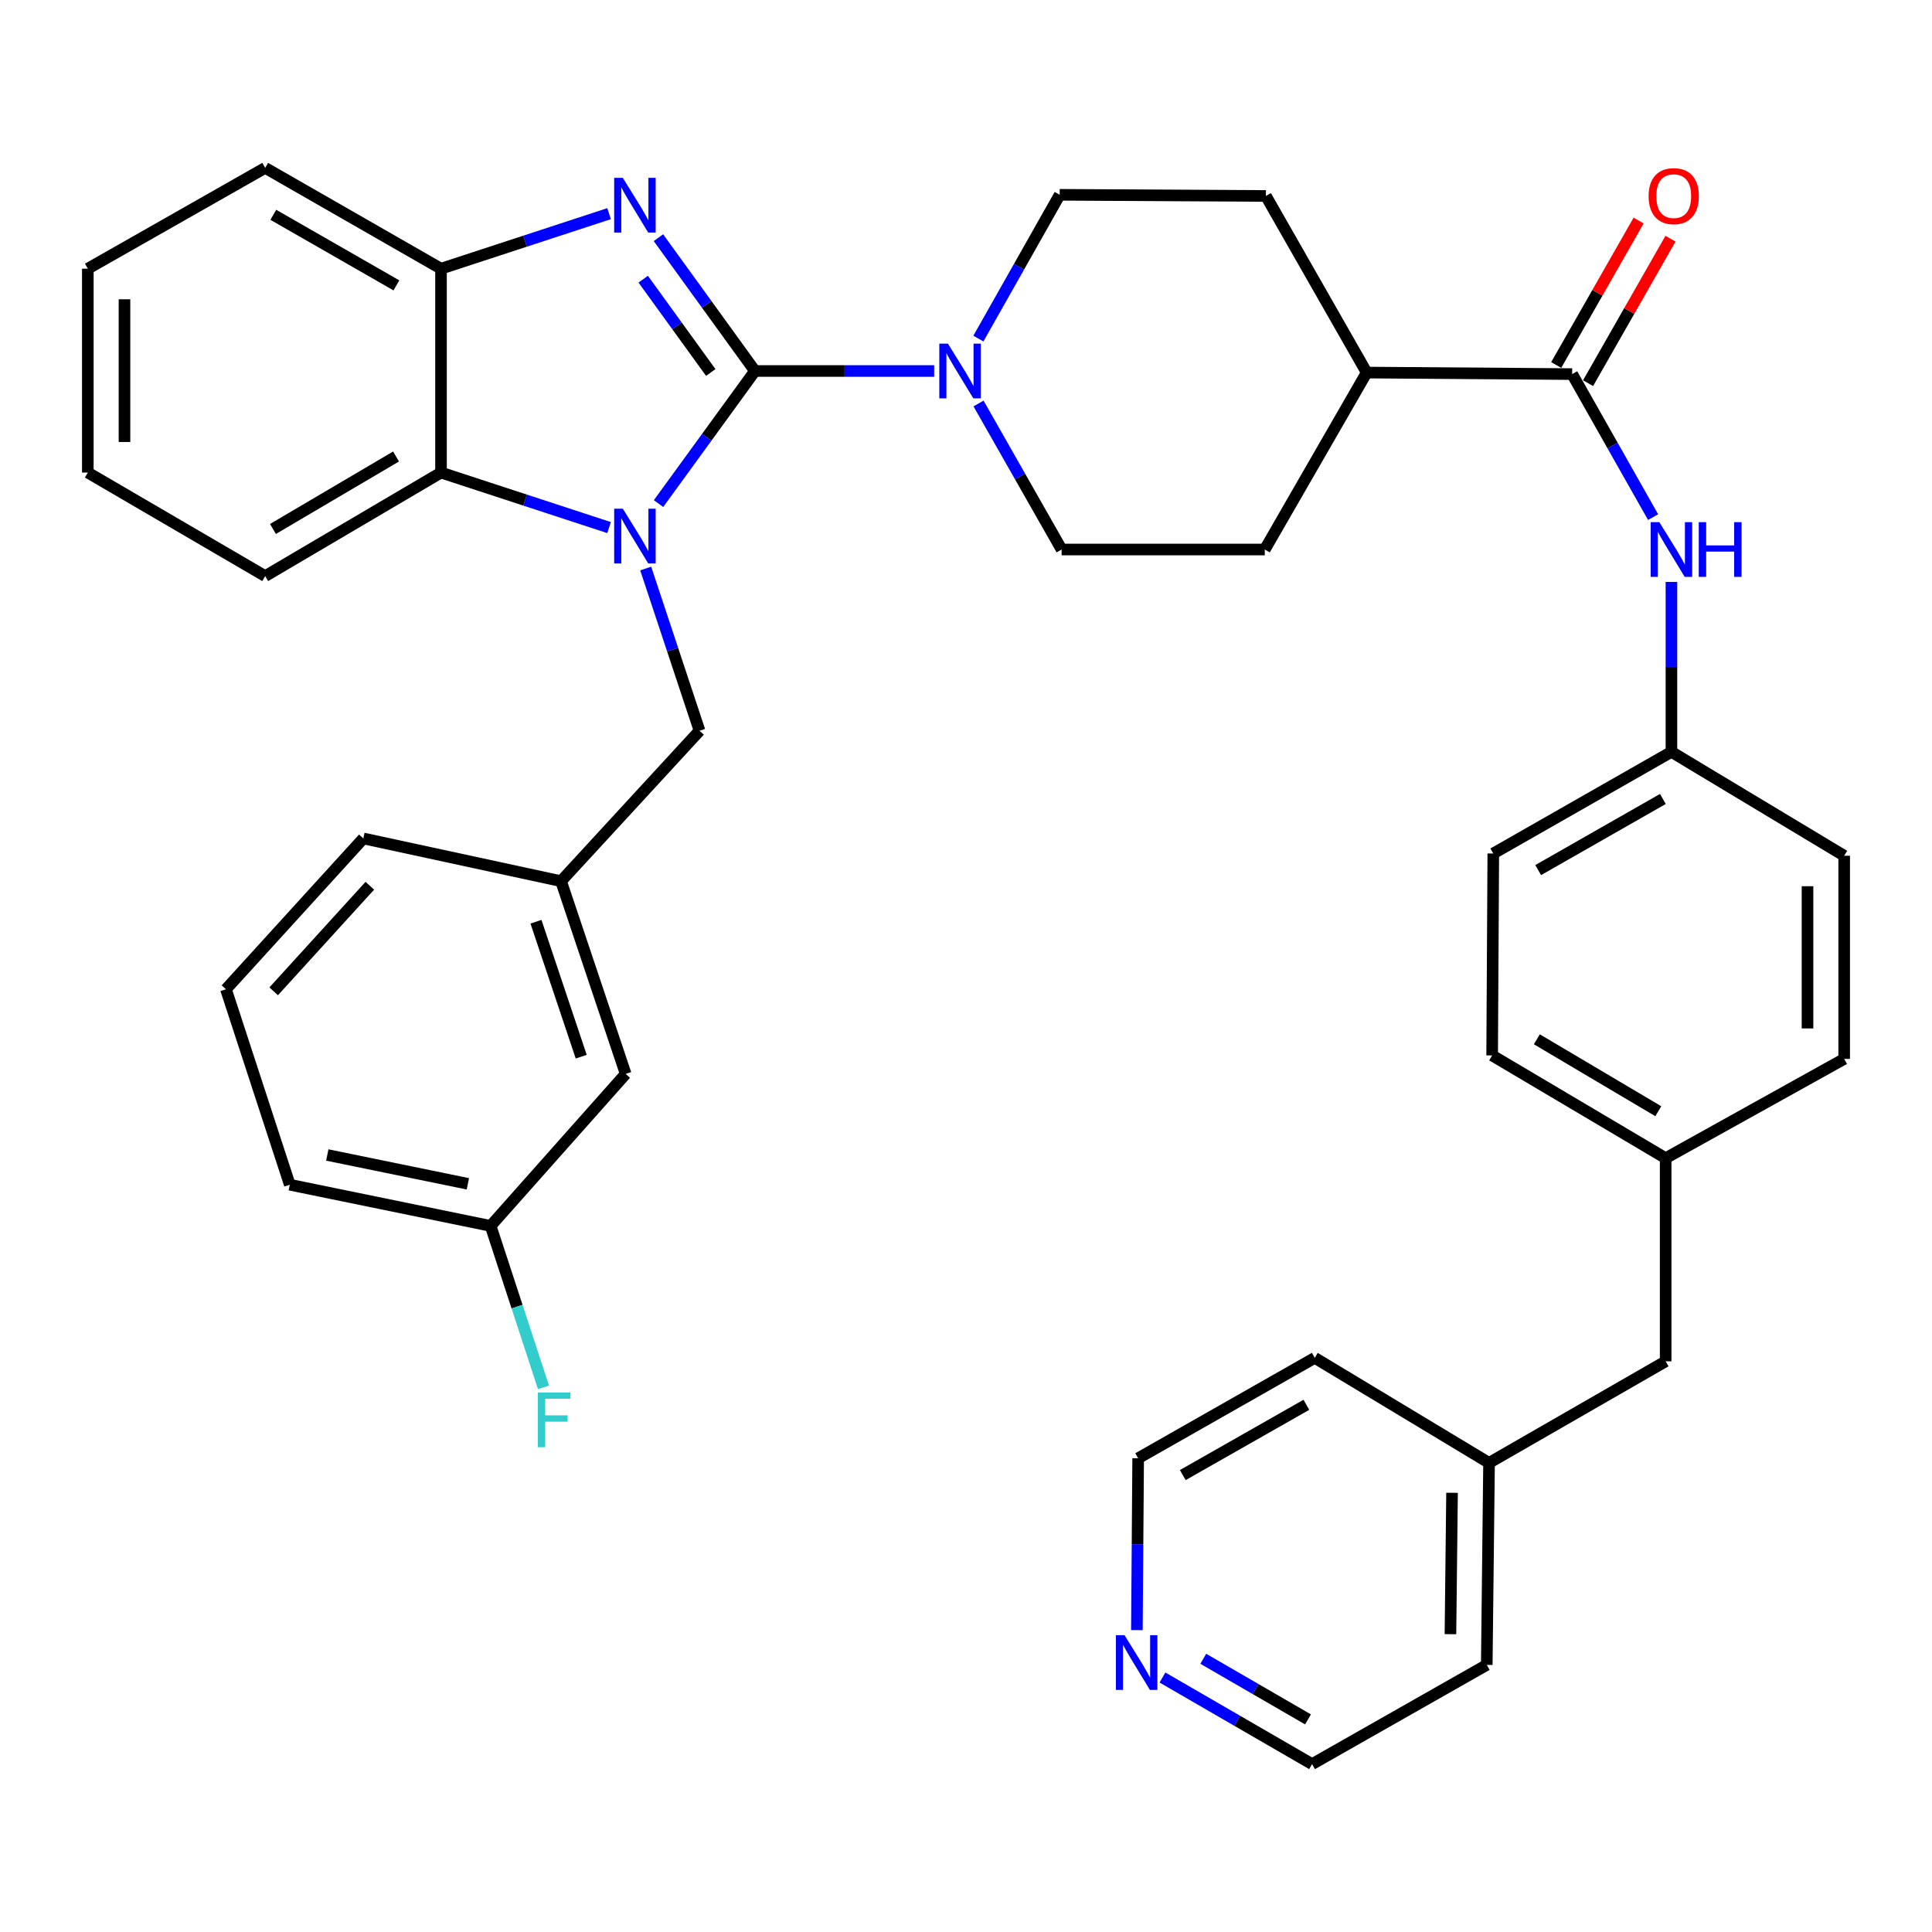 <?xml version='1.0' encoding='iso-8859-1'?>
<svg version='1.1' baseProfile='full'
              xmlns='http://www.w3.org/2000/svg'
                      xmlns:rdkit='http://www.rdkit.org/xml'
                      xmlns:xlink='http://www.w3.org/1999/xlink'
                  xml:space='preserve'
width='1000px' height='1000px' viewBox='0 0 1000 1000'>
<!-- END OF HEADER -->
<rect style='opacity:1.0;fill:#FFFFFF;stroke:none' width='1000' height='1000' x='0' y='0'> </rect>
<path class='bond-0' d='M 390.763,192.028 L 365.809,226.342' style='fill:none;fill-rule:evenodd;stroke:#000000;stroke-width:6px;stroke-linecap:butt;stroke-linejoin:miter;stroke-opacity:1' />
<path class='bond-0' d='M 365.809,226.342 L 340.855,260.656' style='fill:none;fill-rule:evenodd;stroke:#0000FF;stroke-width:6px;stroke-linecap:butt;stroke-linejoin:miter;stroke-opacity:1' />
<path class='bond-1' d='M 390.763,192.028 L 365.784,157.523' style='fill:none;fill-rule:evenodd;stroke:#000000;stroke-width:6px;stroke-linecap:butt;stroke-linejoin:miter;stroke-opacity:1' />
<path class='bond-1' d='M 365.784,157.523 L 340.805,123.018' style='fill:none;fill-rule:evenodd;stroke:#0000FF;stroke-width:6px;stroke-linecap:butt;stroke-linejoin:miter;stroke-opacity:1' />
<path class='bond-1' d='M 367.896,192.806 L 350.411,168.653' style='fill:none;fill-rule:evenodd;stroke:#000000;stroke-width:6px;stroke-linecap:butt;stroke-linejoin:miter;stroke-opacity:1' />
<path class='bond-1' d='M 350.411,168.653 L 332.925,144.499' style='fill:none;fill-rule:evenodd;stroke:#0000FF;stroke-width:6px;stroke-linecap:butt;stroke-linejoin:miter;stroke-opacity:1' />
<path class='bond-2' d='M 390.763,192.028 L 437.145,192.028' style='fill:none;fill-rule:evenodd;stroke:#000000;stroke-width:6px;stroke-linecap:butt;stroke-linejoin:miter;stroke-opacity:1' />
<path class='bond-2' d='M 437.145,192.028 L 483.527,192.028' style='fill:none;fill-rule:evenodd;stroke:#0000FF;stroke-width:6px;stroke-linecap:butt;stroke-linejoin:miter;stroke-opacity:1' />
<path class='bond-3' d='M 315.257,273.076 L 271.763,258.839' style='fill:none;fill-rule:evenodd;stroke:#0000FF;stroke-width:6px;stroke-linecap:butt;stroke-linejoin:miter;stroke-opacity:1' />
<path class='bond-3' d='M 271.763,258.839 L 228.268,244.601' style='fill:none;fill-rule:evenodd;stroke:#000000;stroke-width:6px;stroke-linecap:butt;stroke-linejoin:miter;stroke-opacity:1' />
<path class='bond-7' d='M 334.218,294.271 L 348.15,336.254' style='fill:none;fill-rule:evenodd;stroke:#0000FF;stroke-width:6px;stroke-linecap:butt;stroke-linejoin:miter;stroke-opacity:1' />
<path class='bond-7' d='M 348.15,336.254 L 362.083,378.237' style='fill:none;fill-rule:evenodd;stroke:#000000;stroke-width:6px;stroke-linecap:butt;stroke-linejoin:miter;stroke-opacity:1' />
<path class='bond-4' d='M 315.257,110.591 L 271.763,124.833' style='fill:none;fill-rule:evenodd;stroke:#0000FF;stroke-width:6px;stroke-linecap:butt;stroke-linejoin:miter;stroke-opacity:1' />
<path class='bond-4' d='M 271.763,124.833 L 228.268,139.076' style='fill:none;fill-rule:evenodd;stroke:#000000;stroke-width:6px;stroke-linecap:butt;stroke-linejoin:miter;stroke-opacity:1' />
<path class='bond-9' d='M 506.49,208.846 L 527.992,246.636' style='fill:none;fill-rule:evenodd;stroke:#0000FF;stroke-width:6px;stroke-linecap:butt;stroke-linejoin:miter;stroke-opacity:1' />
<path class='bond-9' d='M 527.992,246.636 L 549.494,284.426' style='fill:none;fill-rule:evenodd;stroke:#000000;stroke-width:6px;stroke-linecap:butt;stroke-linejoin:miter;stroke-opacity:1' />
<path class='bond-10' d='M 506.41,175.249 L 527.451,138.04' style='fill:none;fill-rule:evenodd;stroke:#0000FF;stroke-width:6px;stroke-linecap:butt;stroke-linejoin:miter;stroke-opacity:1' />
<path class='bond-10' d='M 527.451,138.04 L 548.492,100.832' style='fill:none;fill-rule:evenodd;stroke:#000000;stroke-width:6px;stroke-linecap:butt;stroke-linejoin:miter;stroke-opacity:1' />
<path class='bond-27' d='M 228.268,244.601 L 137.262,298.186' style='fill:none;fill-rule:evenodd;stroke:#000000;stroke-width:6px;stroke-linecap:butt;stroke-linejoin:miter;stroke-opacity:1' />
<path class='bond-27' d='M 204.987,236.284 L 141.283,273.793' style='fill:none;fill-rule:evenodd;stroke:#000000;stroke-width:6px;stroke-linecap:butt;stroke-linejoin:miter;stroke-opacity:1' />
<path class='bond-38' d='M 228.268,244.601 L 228.268,139.076' style='fill:none;fill-rule:evenodd;stroke:#000000;stroke-width:6px;stroke-linecap:butt;stroke-linejoin:miter;stroke-opacity:1' />
<path class='bond-28' d='M 228.268,139.076 L 137.262,86.893' style='fill:none;fill-rule:evenodd;stroke:#000000;stroke-width:6px;stroke-linecap:butt;stroke-linejoin:miter;stroke-opacity:1' />
<path class='bond-28' d='M 205.176,147.713 L 141.472,111.185' style='fill:none;fill-rule:evenodd;stroke:#000000;stroke-width:6px;stroke-linecap:butt;stroke-linejoin:miter;stroke-opacity:1' />
<path class='bond-5' d='M 813.74,193.631 L 707.402,192.84' style='fill:none;fill-rule:evenodd;stroke:#000000;stroke-width:6px;stroke-linecap:butt;stroke-linejoin:miter;stroke-opacity:1' />
<path class='bond-6' d='M 813.74,193.631 L 834.69,230.644' style='fill:none;fill-rule:evenodd;stroke:#000000;stroke-width:6px;stroke-linecap:butt;stroke-linejoin:miter;stroke-opacity:1' />
<path class='bond-6' d='M 834.69,230.644 L 855.64,267.658' style='fill:none;fill-rule:evenodd;stroke:#0000FF;stroke-width:6px;stroke-linecap:butt;stroke-linejoin:miter;stroke-opacity:1' />
<path class='bond-11' d='M 821.983,198.332 L 843.309,160.94' style='fill:none;fill-rule:evenodd;stroke:#000000;stroke-width:6px;stroke-linecap:butt;stroke-linejoin:miter;stroke-opacity:1' />
<path class='bond-11' d='M 843.309,160.94 L 864.635,123.548' style='fill:none;fill-rule:evenodd;stroke:#FF0000;stroke-width:6px;stroke-linecap:butt;stroke-linejoin:miter;stroke-opacity:1' />
<path class='bond-11' d='M 805.496,188.929 L 826.822,151.537' style='fill:none;fill-rule:evenodd;stroke:#000000;stroke-width:6px;stroke-linecap:butt;stroke-linejoin:miter;stroke-opacity:1' />
<path class='bond-11' d='M 826.822,151.537 L 848.148,114.145' style='fill:none;fill-rule:evenodd;stroke:#FF0000;stroke-width:6px;stroke-linecap:butt;stroke-linejoin:miter;stroke-opacity:1' />
<path class='bond-16' d='M 865.132,301.205 L 865.132,345.188' style='fill:none;fill-rule:evenodd;stroke:#0000FF;stroke-width:6px;stroke-linecap:butt;stroke-linejoin:miter;stroke-opacity:1' />
<path class='bond-16' d='M 865.132,345.188 L 865.132,389.171' style='fill:none;fill-rule:evenodd;stroke:#000000;stroke-width:6px;stroke-linecap:butt;stroke-linejoin:miter;stroke-opacity:1' />
<path class='bond-13' d='M 362.083,378.237 L 290.394,456.094' style='fill:none;fill-rule:evenodd;stroke:#000000;stroke-width:6px;stroke-linecap:butt;stroke-linejoin:miter;stroke-opacity:1' />
<path class='bond-8' d='M 707.402,192.84 L 655.23,101.433' style='fill:none;fill-rule:evenodd;stroke:#000000;stroke-width:6px;stroke-linecap:butt;stroke-linejoin:miter;stroke-opacity:1' />
<path class='bond-39' d='M 707.402,192.84 L 654.65,284.426' style='fill:none;fill-rule:evenodd;stroke:#000000;stroke-width:6px;stroke-linecap:butt;stroke-linejoin:miter;stroke-opacity:1' />
<path class='bond-15' d='M 549.494,284.426 L 654.65,284.426' style='fill:none;fill-rule:evenodd;stroke:#000000;stroke-width:6px;stroke-linecap:butt;stroke-linejoin:miter;stroke-opacity:1' />
<path class='bond-14' d='M 548.492,100.832 L 655.23,101.433' style='fill:none;fill-rule:evenodd;stroke:#000000;stroke-width:6px;stroke-linecap:butt;stroke-linejoin:miter;stroke-opacity:1' />
<path class='bond-12' d='M 601.691,868.28 L 640.412,890.694' style='fill:none;fill-rule:evenodd;stroke:#0000FF;stroke-width:6px;stroke-linecap:butt;stroke-linejoin:miter;stroke-opacity:1' />
<path class='bond-12' d='M 640.412,890.694 L 679.134,913.107' style='fill:none;fill-rule:evenodd;stroke:#000000;stroke-width:6px;stroke-linecap:butt;stroke-linejoin:miter;stroke-opacity:1' />
<path class='bond-12' d='M 622.815,858.578 L 649.92,874.268' style='fill:none;fill-rule:evenodd;stroke:#0000FF;stroke-width:6px;stroke-linecap:butt;stroke-linejoin:miter;stroke-opacity:1' />
<path class='bond-12' d='M 649.92,874.268 L 677.025,889.957' style='fill:none;fill-rule:evenodd;stroke:#000000;stroke-width:6px;stroke-linecap:butt;stroke-linejoin:miter;stroke-opacity:1' />
<path class='bond-43' d='M 588.452,843.741 L 588.78,799.27' style='fill:none;fill-rule:evenodd;stroke:#0000FF;stroke-width:6px;stroke-linecap:butt;stroke-linejoin:miter;stroke-opacity:1' />
<path class='bond-43' d='M 588.78,799.27 L 589.108,754.798' style='fill:none;fill-rule:evenodd;stroke:#000000;stroke-width:6px;stroke-linecap:butt;stroke-linejoin:miter;stroke-opacity:1' />
<path class='bond-17' d='M 290.394,456.094 L 323.85,555.863' style='fill:none;fill-rule:evenodd;stroke:#000000;stroke-width:6px;stroke-linecap:butt;stroke-linejoin:miter;stroke-opacity:1' />
<path class='bond-17' d='M 277.418,477.094 L 300.837,546.932' style='fill:none;fill-rule:evenodd;stroke:#000000;stroke-width:6px;stroke-linecap:butt;stroke-linejoin:miter;stroke-opacity:1' />
<path class='bond-32' d='M 290.394,456.094 L 188.053,433.973' style='fill:none;fill-rule:evenodd;stroke:#000000;stroke-width:6px;stroke-linecap:butt;stroke-linejoin:miter;stroke-opacity:1' />
<path class='bond-22' d='M 865.132,389.171 L 772.923,441.765' style='fill:none;fill-rule:evenodd;stroke:#000000;stroke-width:6px;stroke-linecap:butt;stroke-linejoin:miter;stroke-opacity:1' />
<path class='bond-22' d='M 860.704,413.546 L 796.158,450.362' style='fill:none;fill-rule:evenodd;stroke:#000000;stroke-width:6px;stroke-linecap:butt;stroke-linejoin:miter;stroke-opacity:1' />
<path class='bond-23' d='M 865.132,389.171 L 954.545,442.935' style='fill:none;fill-rule:evenodd;stroke:#000000;stroke-width:6px;stroke-linecap:butt;stroke-linejoin:miter;stroke-opacity:1' />
<path class='bond-20' d='M 323.85,555.863 L 253.943,634.532' style='fill:none;fill-rule:evenodd;stroke:#000000;stroke-width:6px;stroke-linecap:butt;stroke-linejoin:miter;stroke-opacity:1' />
<path class='bond-18' d='M 862.137,599.473 L 954.545,548.092' style='fill:none;fill-rule:evenodd;stroke:#000000;stroke-width:6px;stroke-linecap:butt;stroke-linejoin:miter;stroke-opacity:1' />
<path class='bond-19' d='M 862.137,599.473 L 862.137,704.619' style='fill:none;fill-rule:evenodd;stroke:#000000;stroke-width:6px;stroke-linecap:butt;stroke-linejoin:miter;stroke-opacity:1' />
<path class='bond-42' d='M 862.137,599.473 L 772.333,546.289' style='fill:none;fill-rule:evenodd;stroke:#000000;stroke-width:6px;stroke-linecap:butt;stroke-linejoin:miter;stroke-opacity:1' />
<path class='bond-42' d='M 858.338,575.165 L 795.475,537.936' style='fill:none;fill-rule:evenodd;stroke:#000000;stroke-width:6px;stroke-linecap:butt;stroke-linejoin:miter;stroke-opacity:1' />
<path class='bond-26' d='M 862.137,704.619 L 770.73,757.192' style='fill:none;fill-rule:evenodd;stroke:#000000;stroke-width:6px;stroke-linecap:butt;stroke-linejoin:miter;stroke-opacity:1' />
<path class='bond-21' d='M 253.943,634.532 L 267.63,676.317' style='fill:none;fill-rule:evenodd;stroke:#000000;stroke-width:6px;stroke-linecap:butt;stroke-linejoin:miter;stroke-opacity:1' />
<path class='bond-21' d='M 267.63,676.317 L 281.316,718.101' style='fill:none;fill-rule:evenodd;stroke:#33CCCC;stroke-width:6px;stroke-linecap:butt;stroke-linejoin:miter;stroke-opacity:1' />
<path class='bond-41' d='M 253.943,634.532 L 149.999,613.212' style='fill:none;fill-rule:evenodd;stroke:#000000;stroke-width:6px;stroke-linecap:butt;stroke-linejoin:miter;stroke-opacity:1' />
<path class='bond-41' d='M 242.165,612.742 L 169.404,597.818' style='fill:none;fill-rule:evenodd;stroke:#000000;stroke-width:6px;stroke-linecap:butt;stroke-linejoin:miter;stroke-opacity:1' />
<path class='bond-25' d='M 772.923,441.765 L 772.333,546.289' style='fill:none;fill-rule:evenodd;stroke:#000000;stroke-width:6px;stroke-linecap:butt;stroke-linejoin:miter;stroke-opacity:1' />
<path class='bond-24' d='M 954.545,442.935 L 954.545,548.092' style='fill:none;fill-rule:evenodd;stroke:#000000;stroke-width:6px;stroke-linecap:butt;stroke-linejoin:miter;stroke-opacity:1' />
<path class='bond-24' d='M 935.566,458.709 L 935.566,532.318' style='fill:none;fill-rule:evenodd;stroke:#000000;stroke-width:6px;stroke-linecap:butt;stroke-linejoin:miter;stroke-opacity:1' />
<path class='bond-34' d='M 770.73,757.192 L 680.515,702.826' style='fill:none;fill-rule:evenodd;stroke:#000000;stroke-width:6px;stroke-linecap:butt;stroke-linejoin:miter;stroke-opacity:1' />
<path class='bond-35' d='M 770.73,757.192 L 769.549,861.747' style='fill:none;fill-rule:evenodd;stroke:#000000;stroke-width:6px;stroke-linecap:butt;stroke-linejoin:miter;stroke-opacity:1' />
<path class='bond-35' d='M 751.575,772.661 L 750.748,845.849' style='fill:none;fill-rule:evenodd;stroke:#000000;stroke-width:6px;stroke-linecap:butt;stroke-linejoin:miter;stroke-opacity:1' />
<path class='bond-36' d='M 137.262,298.186 L 45.455,244.601' style='fill:none;fill-rule:evenodd;stroke:#000000;stroke-width:6px;stroke-linecap:butt;stroke-linejoin:miter;stroke-opacity:1' />
<path class='bond-37' d='M 137.262,86.893 L 45.455,139.076' style='fill:none;fill-rule:evenodd;stroke:#000000;stroke-width:6px;stroke-linecap:butt;stroke-linejoin:miter;stroke-opacity:1' />
<path class='bond-29' d='M 116.954,512.041 L 188.053,433.973' style='fill:none;fill-rule:evenodd;stroke:#000000;stroke-width:6px;stroke-linecap:butt;stroke-linejoin:miter;stroke-opacity:1' />
<path class='bond-29' d='M 141.651,513.111 L 191.42,458.463' style='fill:none;fill-rule:evenodd;stroke:#000000;stroke-width:6px;stroke-linecap:butt;stroke-linejoin:miter;stroke-opacity:1' />
<path class='bond-33' d='M 116.954,512.041 L 149.999,613.212' style='fill:none;fill-rule:evenodd;stroke:#000000;stroke-width:6px;stroke-linecap:butt;stroke-linejoin:miter;stroke-opacity:1' />
<path class='bond-30' d='M 589.108,754.798 L 680.515,702.826' style='fill:none;fill-rule:evenodd;stroke:#000000;stroke-width:6px;stroke-linecap:butt;stroke-linejoin:miter;stroke-opacity:1' />
<path class='bond-30' d='M 612.2,763.501 L 676.185,727.121' style='fill:none;fill-rule:evenodd;stroke:#000000;stroke-width:6px;stroke-linecap:butt;stroke-linejoin:miter;stroke-opacity:1' />
<path class='bond-31' d='M 679.134,913.107 L 769.549,861.747' style='fill:none;fill-rule:evenodd;stroke:#000000;stroke-width:6px;stroke-linecap:butt;stroke-linejoin:miter;stroke-opacity:1' />
<path class='bond-40' d='M 45.455,244.601 L 45.455,139.076' style='fill:none;fill-rule:evenodd;stroke:#000000;stroke-width:6px;stroke-linecap:butt;stroke-linejoin:miter;stroke-opacity:1' />
<path class='bond-40' d='M 64.434,228.772 L 64.434,154.904' style='fill:none;fill-rule:evenodd;stroke:#000000;stroke-width:6px;stroke-linecap:butt;stroke-linejoin:miter;stroke-opacity:1' />
<path  class='atom-1' d='M 322.377 263.296
L 331.657 278.296
Q 332.577 279.776, 334.057 282.456
Q 335.537 285.136, 335.617 285.296
L 335.617 263.296
L 339.377 263.296
L 339.377 291.616
L 335.497 291.616
L 325.537 275.216
Q 324.377 273.296, 323.137 271.096
Q 321.937 268.896, 321.577 268.216
L 321.577 291.616
L 317.897 291.616
L 317.897 263.296
L 322.377 263.296
' fill='#0000FF'/>
<path  class='atom-2' d='M 322.377 92.05
L 331.657 107.05
Q 332.577 108.53, 334.057 111.21
Q 335.537 113.89, 335.617 114.05
L 335.617 92.05
L 339.377 92.05
L 339.377 120.37
L 335.497 120.37
L 325.537 103.97
Q 324.377 102.05, 323.137 99.85
Q 321.937 97.65, 321.577 96.97
L 321.577 120.37
L 317.897 120.37
L 317.897 92.05
L 322.377 92.05
' fill='#0000FF'/>
<path  class='atom-3' d='M 490.661 177.868
L 499.941 192.868
Q 500.861 194.348, 502.341 197.028
Q 503.821 199.708, 503.901 199.868
L 503.901 177.868
L 507.661 177.868
L 507.661 206.188
L 503.781 206.188
L 493.821 189.788
Q 492.661 187.868, 491.421 185.668
Q 490.221 183.468, 489.861 182.788
L 489.861 206.188
L 486.181 206.188
L 486.181 177.868
L 490.661 177.868
' fill='#0000FF'/>
<path  class='atom-7' d='M 858.872 270.266
L 868.152 285.266
Q 869.072 286.746, 870.552 289.426
Q 872.032 292.106, 872.112 292.266
L 872.112 270.266
L 875.872 270.266
L 875.872 298.586
L 871.992 298.586
L 862.032 282.186
Q 860.872 280.266, 859.632 278.066
Q 858.432 275.866, 858.072 275.186
L 858.072 298.586
L 854.392 298.586
L 854.392 270.266
L 858.872 270.266
' fill='#0000FF'/>
<path  class='atom-7' d='M 879.272 270.266
L 883.112 270.266
L 883.112 282.306
L 897.592 282.306
L 897.592 270.266
L 901.432 270.266
L 901.432 298.586
L 897.592 298.586
L 897.592 285.506
L 883.112 285.506
L 883.112 298.586
L 879.272 298.586
L 879.272 270.266
' fill='#0000FF'/>
<path  class='atom-12' d='M 853.323 101.513
Q 853.323 94.713, 856.683 90.913
Q 860.043 87.113, 866.323 87.113
Q 872.603 87.113, 875.963 90.913
Q 879.323 94.713, 879.323 101.513
Q 879.323 108.393, 875.923 112.313
Q 872.523 116.193, 866.323 116.193
Q 860.083 116.193, 856.683 112.313
Q 853.323 108.433, 853.323 101.513
M 866.323 112.993
Q 870.643 112.993, 872.963 110.113
Q 875.323 107.193, 875.323 101.513
Q 875.323 95.953, 872.963 93.153
Q 870.643 90.313, 866.323 90.313
Q 862.003 90.313, 859.643 93.113
Q 857.323 95.913, 857.323 101.513
Q 857.323 107.233, 859.643 110.113
Q 862.003 112.993, 866.323 112.993
' fill='#FF0000'/>
<path  class='atom-13' d='M 582.068 846.385
L 591.348 861.385
Q 592.268 862.865, 593.748 865.545
Q 595.228 868.225, 595.308 868.385
L 595.308 846.385
L 599.068 846.385
L 599.068 874.705
L 595.188 874.705
L 585.228 858.305
Q 584.068 856.385, 582.828 854.185
Q 581.628 851.985, 581.268 851.305
L 581.268 874.705
L 577.588 874.705
L 577.588 846.385
L 582.068 846.385
' fill='#0000FF'/>
<path  class='atom-22' d='M 278.399 720.741
L 295.239 720.741
L 295.239 723.981
L 282.199 723.981
L 282.199 732.581
L 293.799 732.581
L 293.799 735.861
L 282.199 735.861
L 282.199 749.061
L 278.399 749.061
L 278.399 720.741
' fill='#33CCCC'/>
</svg>
